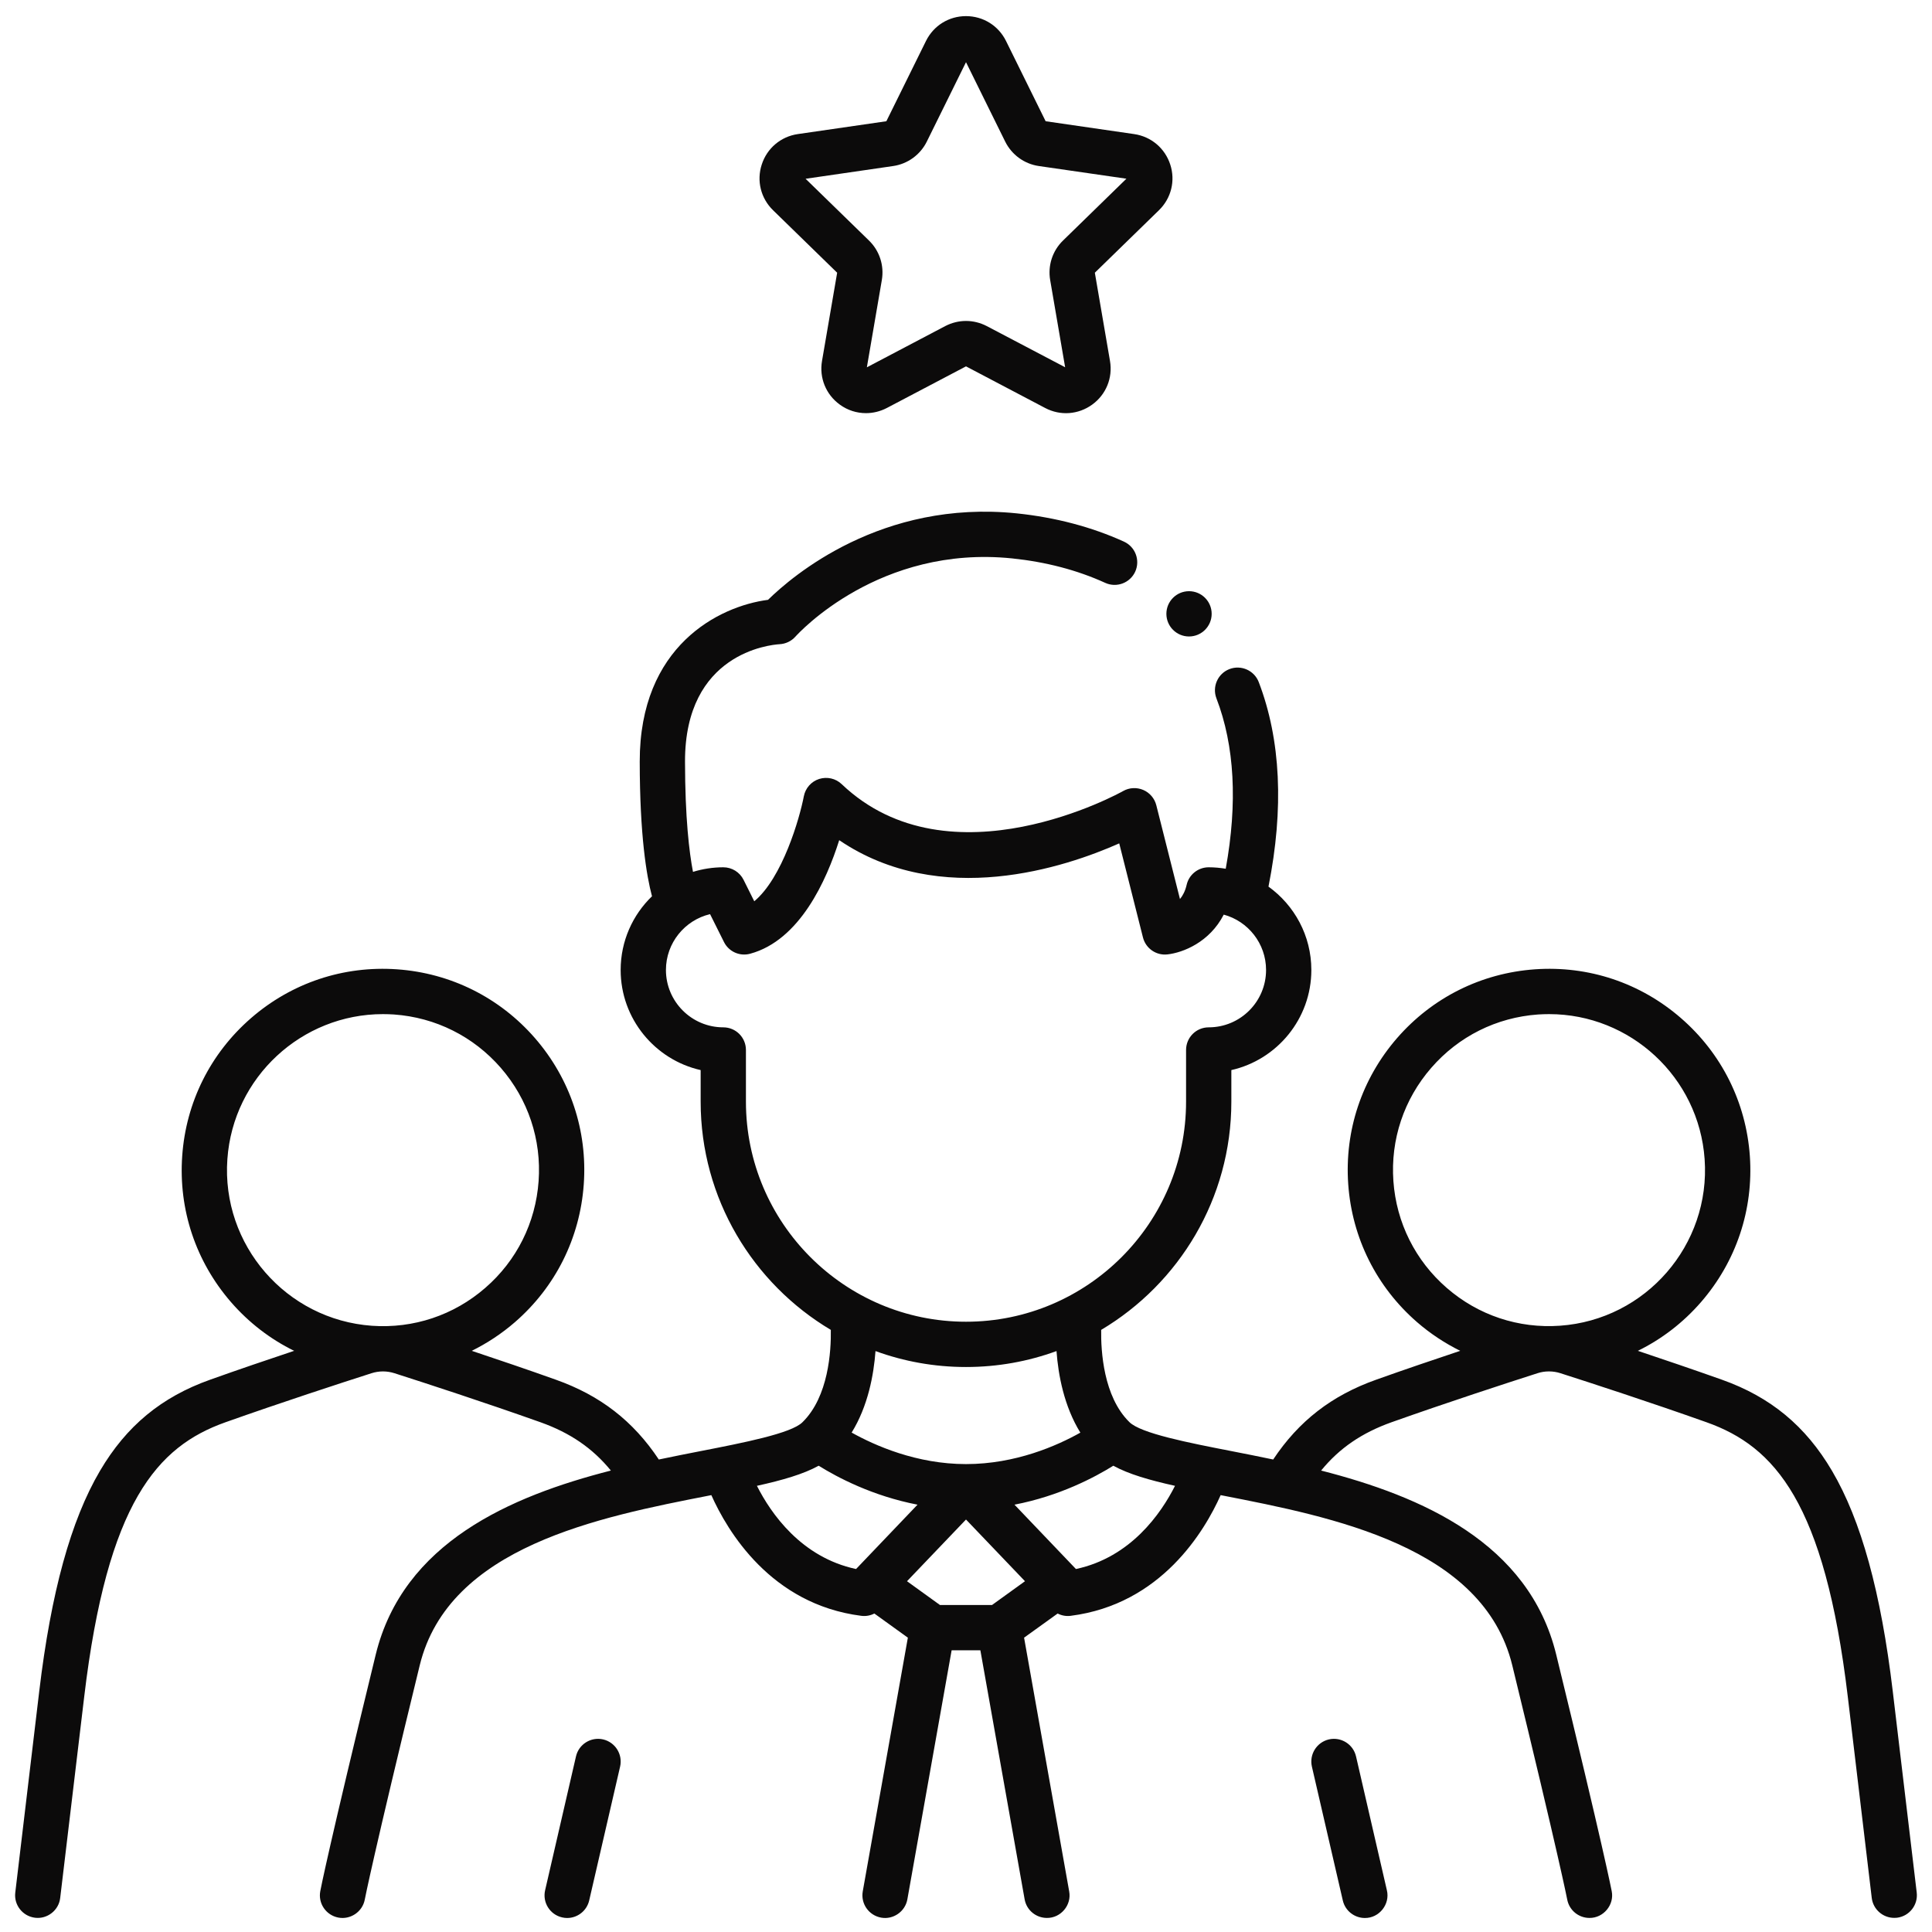 <svg width="32" height="32" viewBox="0 0 32 32" fill="none" xmlns="http://www.w3.org/2000/svg">
<g clip-path="url(#clip0_138_287)">
<path d="M9.989 28.81C9.788 28.764 9.586 28.89 9.54 29.092L9.029 31.308C8.982 31.51 9.108 31.712 9.31 31.758C9.338 31.765 9.366 31.768 9.394 31.768C9.565 31.768 9.719 31.65 9.759 31.477L10.271 29.26C10.317 29.058 10.191 28.857 9.989 28.81Z" fill="#0C0B0B"/>
<path d="M22.46 29.092C22.414 28.89 22.212 28.764 22.011 28.81C21.809 28.857 21.683 29.058 21.729 29.26L22.241 31.477C22.28 31.65 22.435 31.768 22.606 31.768C22.843 31.771 23.028 31.54 22.971 31.308L22.46 29.091L22.46 29.092Z" fill="#0C0B0B"/>
<path d="M13.866 4.517L13.615 5.979C13.567 6.258 13.68 6.535 13.909 6.701C14.039 6.796 14.19 6.843 14.343 6.843C14.46 6.843 14.578 6.815 14.688 6.758L16 6.068L17.312 6.758C17.563 6.89 17.861 6.868 18.091 6.701C18.32 6.535 18.433 6.258 18.385 5.979L18.134 4.517L19.196 3.482C19.399 3.284 19.471 2.994 19.383 2.725C19.295 2.455 19.067 2.262 18.786 2.221L17.319 2.008L16.663 0.679C16.537 0.424 16.283 0.267 16 0.267C15.716 0.267 15.463 0.424 15.337 0.679L14.681 2.008L13.213 2.221C12.933 2.262 12.704 2.455 12.617 2.725C12.529 2.994 12.601 3.284 12.804 3.482L13.866 4.517L13.866 4.517ZM14.794 2.75C15.035 2.715 15.243 2.563 15.351 2.345L16 1.03L16.649 2.345C16.757 2.563 16.965 2.715 17.206 2.75L18.657 2.96L17.607 3.984C17.432 4.154 17.353 4.398 17.394 4.638L17.642 6.083L16.344 5.401C16.344 5.401 16.344 5.401 16.344 5.401C16.236 5.345 16.118 5.316 16 5.316C15.882 5.316 15.764 5.345 15.656 5.401L14.358 6.084L14.606 4.638C14.647 4.398 14.568 4.154 14.393 3.984L13.343 2.961L14.794 2.75Z" fill="#0C0B0B"/>
<path d="M31.747 31.347L31.35 28.012C31.155 26.374 30.826 25.18 30.344 24.362C29.907 23.619 29.327 23.139 28.52 22.852C28.049 22.685 27.562 22.519 27.128 22.374C27.522 22.181 27.878 21.908 28.174 21.567C28.758 20.894 29.045 20.034 28.983 19.146C28.92 18.258 28.515 17.447 27.842 16.863C27.17 16.279 26.311 15.992 25.422 16.055C24.534 16.118 23.723 16.523 23.139 17.195C22.555 17.868 22.268 18.727 22.331 19.616C22.394 20.504 22.799 21.315 23.471 21.899C23.691 22.09 23.932 22.248 24.186 22.374C23.752 22.519 23.264 22.684 22.794 22.852C22.058 23.113 21.511 23.537 21.088 24.174C20.846 24.123 20.613 24.077 20.392 24.034C19.69 23.897 18.894 23.742 18.706 23.554C18.276 23.133 18.233 22.375 18.239 22.027C19.528 21.26 20.395 19.853 20.395 18.247V17.724C21.152 17.553 21.72 16.874 21.72 16.066C21.72 15.497 21.439 14.994 21.01 14.685C21.268 13.39 21.214 12.252 20.849 11.298C20.775 11.105 20.558 11.008 20.364 11.082C20.171 11.156 20.074 11.373 20.148 11.567C20.449 12.35 20.5 13.299 20.302 14.389C20.21 14.374 20.116 14.365 20.02 14.365C19.844 14.365 19.692 14.487 19.654 14.658C19.631 14.758 19.591 14.834 19.544 14.891L19.152 13.337C19.123 13.223 19.043 13.13 18.936 13.084C18.828 13.038 18.705 13.044 18.603 13.102C18.575 13.119 15.737 14.699 13.941 12.988C13.842 12.893 13.699 12.861 13.568 12.902C13.437 12.944 13.34 13.054 13.314 13.189C13.243 13.559 12.959 14.539 12.493 14.928L12.316 14.573C12.253 14.446 12.123 14.365 11.98 14.365C11.806 14.365 11.637 14.392 11.478 14.441C11.416 14.118 11.347 13.549 11.346 12.614C11.343 10.817 12.754 10.68 12.912 10.67C13.012 10.665 13.107 10.62 13.174 10.545C13.23 10.483 14.566 9.023 16.765 9.249C17.325 9.307 17.843 9.443 18.306 9.654C18.495 9.74 18.717 9.656 18.803 9.468C18.888 9.279 18.805 9.057 18.616 8.971C18.079 8.727 17.482 8.57 16.842 8.503C14.601 8.272 13.122 9.541 12.721 9.935C11.906 10.041 10.593 10.699 10.596 12.615C10.597 13.837 10.708 14.504 10.799 14.845C10.479 15.154 10.28 15.587 10.28 16.066C10.28 16.874 10.848 17.553 11.605 17.724V18.247C11.605 19.853 12.472 21.26 13.761 22.027C13.767 22.375 13.724 23.134 13.291 23.557C13.106 23.742 12.31 23.897 11.608 24.034C11.387 24.077 11.154 24.123 10.912 24.174C10.489 23.537 9.942 23.113 9.206 22.852C8.736 22.684 8.248 22.519 7.814 22.374C8.068 22.248 8.309 22.09 8.529 21.899C9.202 21.315 9.606 20.504 9.669 19.616C9.732 18.727 9.445 17.868 8.861 17.195C8.277 16.523 7.466 16.118 6.578 16.055C5.69 15.992 4.83 16.279 4.158 16.863C3.485 17.447 3.08 18.258 3.018 19.146C2.955 20.034 3.242 20.894 3.826 21.567C4.122 21.908 4.478 22.181 4.872 22.374C4.438 22.519 3.951 22.684 3.481 22.852C2.673 23.139 2.093 23.619 1.656 24.362C1.174 25.18 0.845 26.374 0.65 28.012L0.253 31.347C0.228 31.552 0.375 31.739 0.581 31.764C0.782 31.789 0.974 31.642 0.997 31.436L1.395 28.101C1.778 24.884 2.606 23.958 3.732 23.558C4.653 23.231 5.644 22.908 6.153 22.745C6.277 22.705 6.409 22.705 6.534 22.745C7.044 22.908 8.035 23.231 8.955 23.558C9.442 23.732 9.814 23.985 10.118 24.357C8.453 24.783 6.676 25.551 6.223 27.406C5.442 30.61 5.31 31.295 5.305 31.323C5.266 31.526 5.4 31.722 5.603 31.761C5.802 31.8 6.004 31.667 6.042 31.462C6.043 31.456 6.179 30.751 6.952 27.583C7.433 25.614 9.929 25.126 11.752 24.77C11.762 24.768 11.771 24.767 11.782 24.764C12.046 25.355 12.764 26.572 14.265 26.763C14.341 26.773 14.416 26.759 14.482 26.725L15.037 27.125L14.29 31.327C14.254 31.531 14.39 31.725 14.594 31.762C14.793 31.799 14.993 31.663 15.029 31.458L15.762 27.334H16.238L16.971 31.458C17.003 31.64 17.161 31.767 17.34 31.767C17.57 31.77 17.752 31.554 17.709 31.327L16.962 27.125L17.518 26.725C17.584 26.759 17.66 26.773 17.734 26.763C19.235 26.572 19.954 25.355 20.218 24.764C20.228 24.766 20.238 24.768 20.248 24.77C22.071 25.126 24.567 25.613 25.048 27.583C25.82 30.751 25.957 31.456 25.958 31.462C25.992 31.642 26.149 31.767 26.326 31.767C26.558 31.77 26.741 31.55 26.695 31.323C26.689 31.295 26.558 30.61 25.776 27.406C25.324 25.552 23.546 24.783 21.882 24.357C22.185 23.985 22.558 23.732 23.045 23.558C23.965 23.231 24.956 22.908 25.465 22.745C25.526 22.725 25.589 22.715 25.652 22.715C25.654 22.715 25.656 22.715 25.658 22.715C25.722 22.715 25.785 22.725 25.847 22.745C26.356 22.908 27.348 23.231 28.268 23.558C29.393 23.958 30.221 24.884 30.605 28.101L31.002 31.436C31.025 31.626 31.187 31.766 31.374 31.766C31.389 31.766 31.404 31.765 31.419 31.764C31.625 31.739 31.771 31.552 31.747 31.347L31.747 31.347ZM3.766 19.199C3.862 17.839 4.999 16.797 6.342 16.797C6.402 16.797 6.464 16.799 6.525 16.803C7.214 16.852 7.842 17.166 8.295 17.687C8.747 18.208 8.97 18.874 8.921 19.563C8.872 20.251 8.559 20.88 8.037 21.332C7.516 21.785 6.849 22.007 6.161 21.959C4.74 21.858 3.665 20.62 3.766 19.199V19.199ZM12.355 18.247V17.391C12.355 17.184 12.188 17.016 11.98 17.016C11.457 17.016 11.03 16.59 11.03 16.066C11.03 15.617 11.343 15.24 11.761 15.141L11.991 15.602C12.07 15.762 12.252 15.844 12.424 15.797C13.247 15.575 13.691 14.579 13.9 13.916C15.581 15.057 17.649 14.364 18.538 13.969L18.931 15.527C18.977 15.709 19.15 15.829 19.336 15.808C19.597 15.779 20.035 15.605 20.269 15.149C20.672 15.258 20.97 15.628 20.97 16.066C20.97 16.59 20.544 17.016 20.02 17.016C19.812 17.016 19.645 17.184 19.645 17.391V18.247C19.645 20.257 18.01 21.892 16 21.892C13.991 21.892 12.355 20.257 12.355 18.247ZM16 22.642C16.526 22.642 17.031 22.549 17.499 22.378C17.528 22.773 17.623 23.29 17.894 23.729C17.513 23.943 16.824 24.25 16 24.25C15.181 24.25 14.489 23.942 14.106 23.728C14.377 23.289 14.472 22.772 14.501 22.378C14.969 22.549 15.474 22.642 16 22.642ZM16.431 26.584H15.569L15.023 26.19L16 25.168L16.977 26.19L16.431 26.584H16.431ZM14.179 25.988C13.271 25.794 12.769 25.068 12.537 24.61C12.963 24.516 13.308 24.416 13.56 24.277C13.866 24.468 14.45 24.778 15.197 24.922L14.179 25.988ZM17.821 25.988L16.803 24.922C17.551 24.778 18.135 24.467 18.44 24.277C18.693 24.416 19.038 24.516 19.462 24.61C19.23 25.069 18.729 25.794 17.821 25.988H17.821ZM23.079 19.563C23.03 18.874 23.253 18.208 23.706 17.687C24.158 17.166 24.786 16.852 25.475 16.803C25.537 16.799 25.598 16.797 25.659 16.797C27.001 16.797 28.138 17.839 28.234 19.199C28.335 20.62 27.26 21.858 25.839 21.958C25.151 22.007 24.484 21.785 23.963 21.332C23.442 20.88 23.128 20.251 23.079 19.563V19.563Z" fill="#0C0B0B"/>
<path d="M19.694 10.542C19.901 10.542 20.069 10.374 20.069 10.167C20.069 9.96 19.901 9.792 19.694 9.792C19.487 9.792 19.319 9.96 19.319 10.167C19.319 10.374 19.487 10.542 19.694 10.542Z" fill="#0C0B0B"/>
</g>
<defs>
<clipPath id="clip0_138_287">
<rect width="32" height="32" fill="white"/>
</clipPath>
</defs>
</svg>

